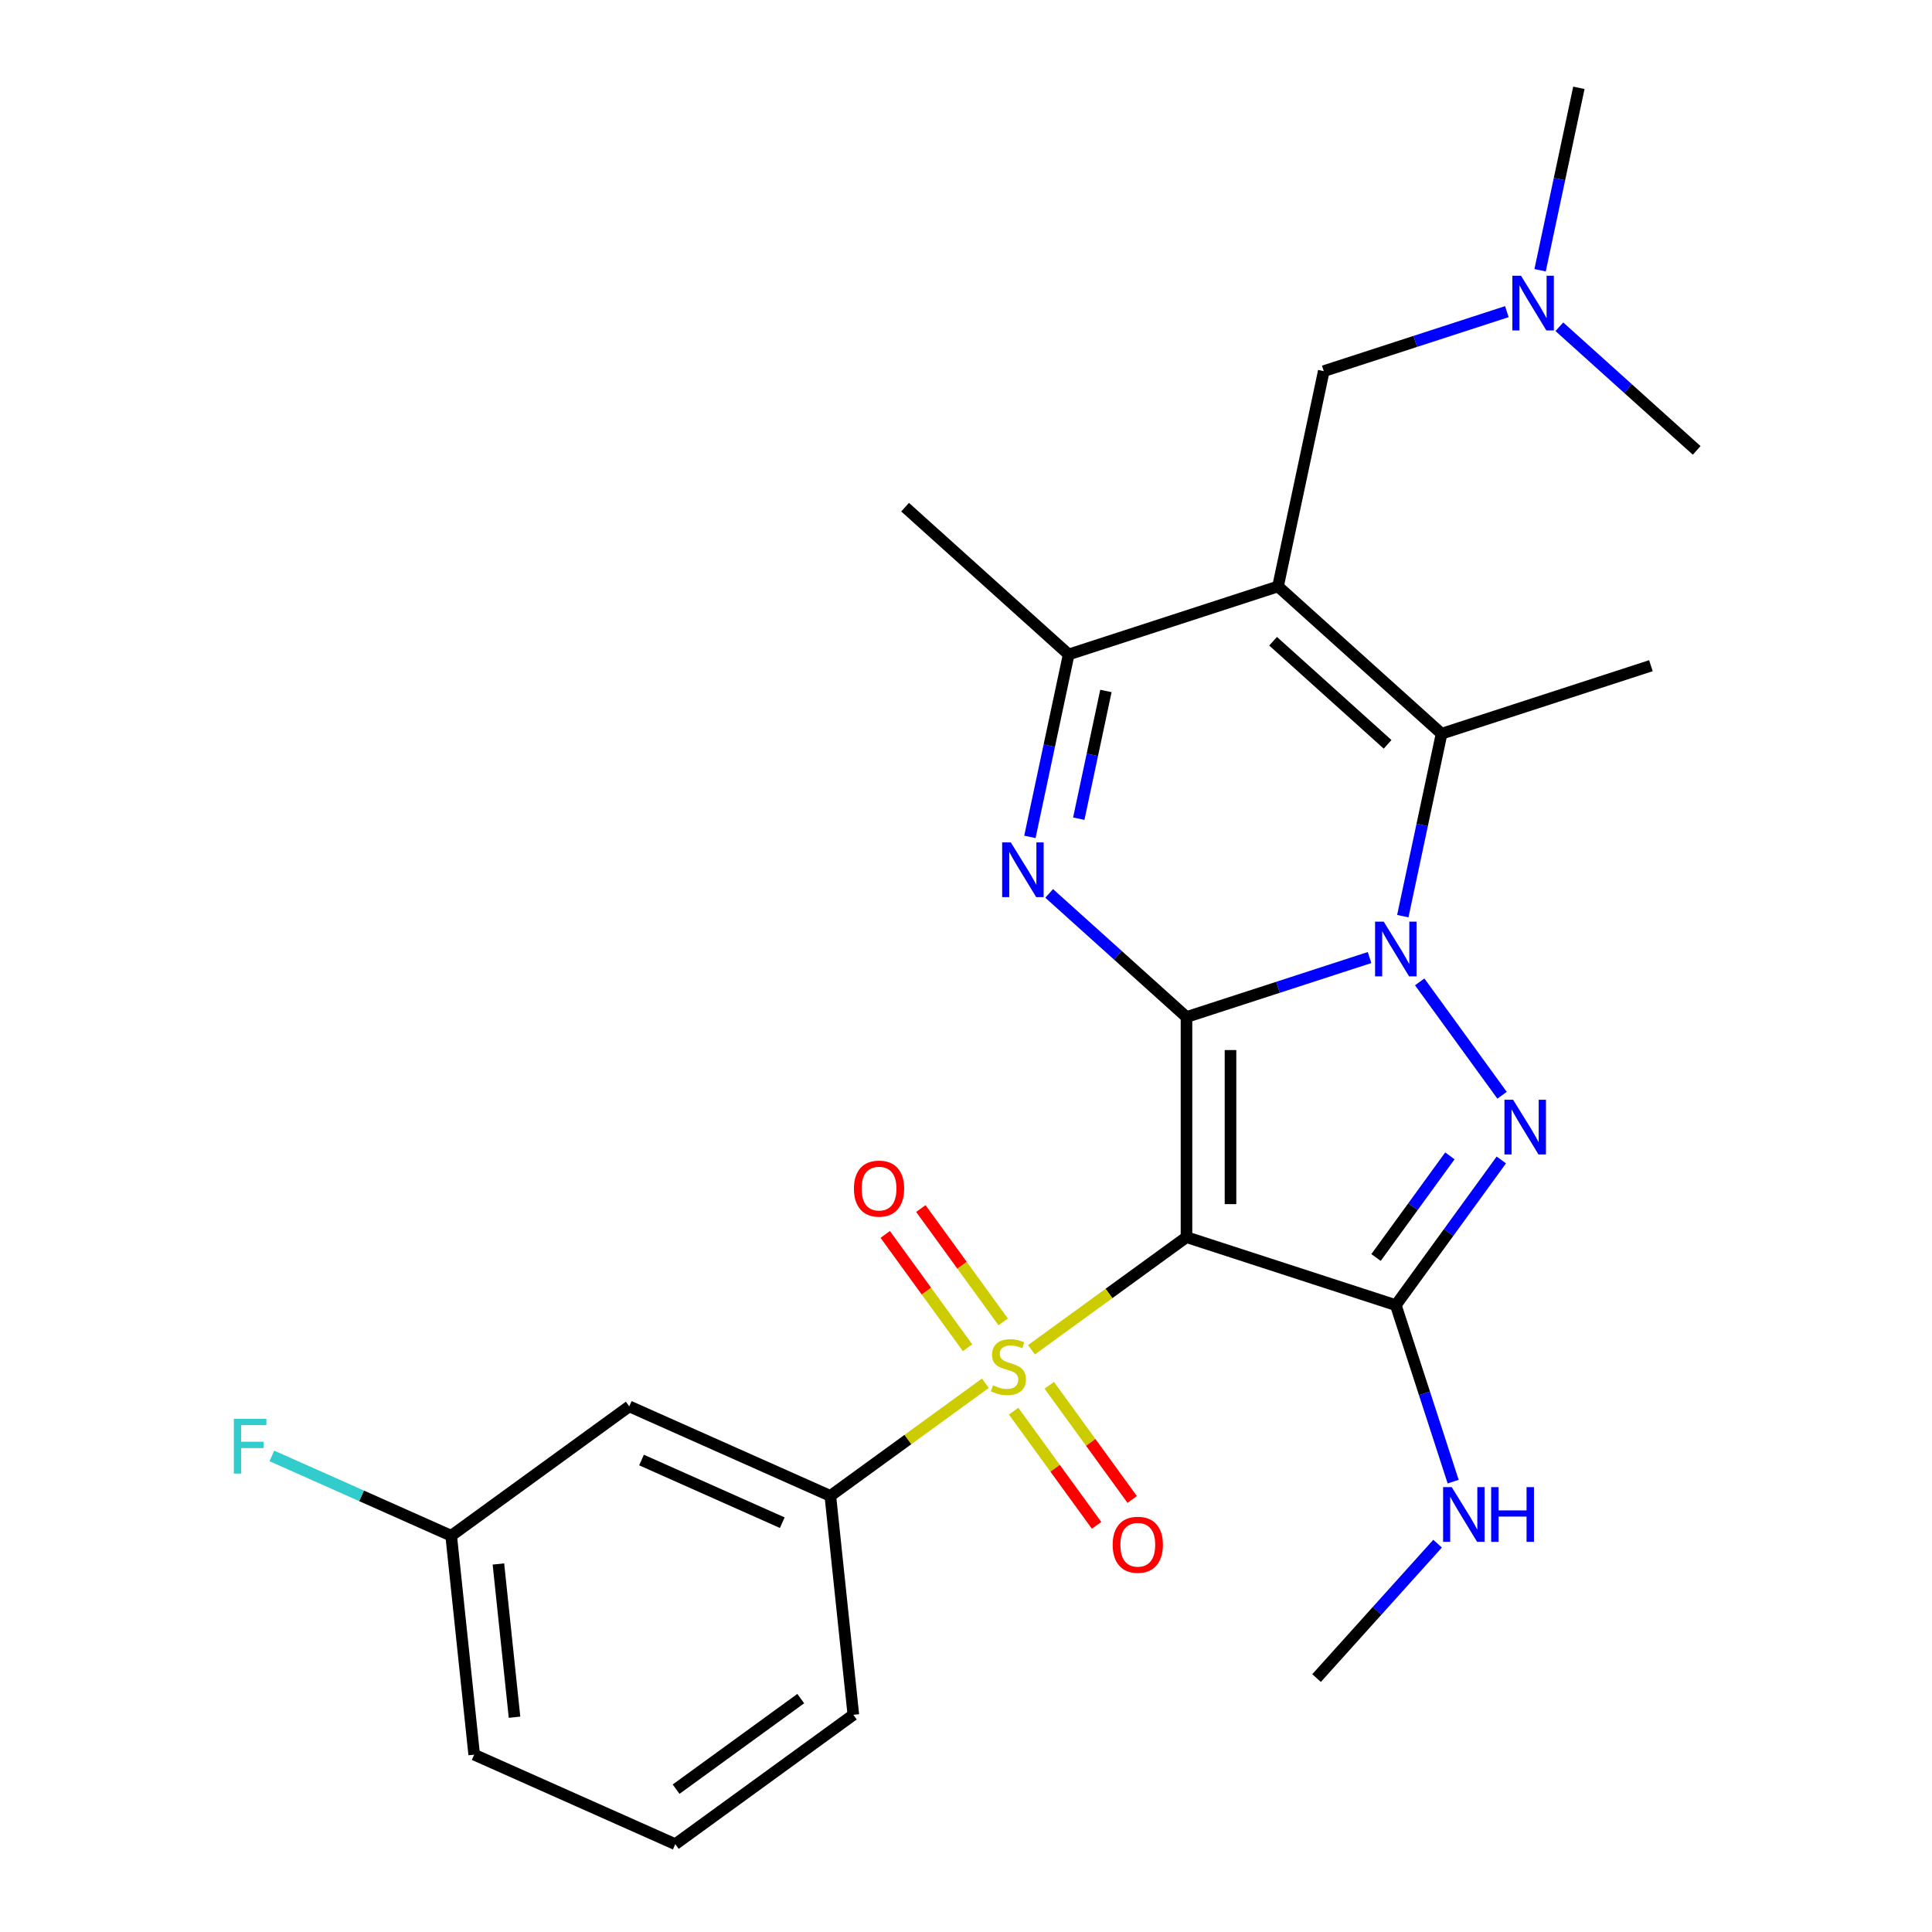 <?xml version='1.0' encoding='iso-8859-1'?>
<svg version='1.1' baseProfile='full'
              xmlns='http://www.w3.org/2000/svg'
                      xmlns:rdkit='http://www.rdkit.org/xml'
                      xmlns:xlink='http://www.w3.org/1999/xlink'
                  xml:space='preserve'
width='1000px' height='1000px' viewBox='0 0 1000 1000'>
<!-- END OF HEADER -->
<rect style='opacity:1.0;fill:#FFFFFF;stroke:none' width='1000' height='1000' x='0' y='0'> </rect>
<path class='bond-0' d='M 614.122,526.416 L 614.122,640.345' style='fill:none;fill-rule:evenodd;stroke:#000000;stroke-width:6px;stroke-linecap:butt;stroke-linejoin:miter;stroke-opacity:1' />
<path class='bond-0' d='M 636.907,543.505 L 636.907,623.255' style='fill:none;fill-rule:evenodd;stroke:#000000;stroke-width:6px;stroke-linecap:butt;stroke-linejoin:miter;stroke-opacity:1' />
<path class='bond-1' d='M 614.122,526.416 L 661.504,511.021' style='fill:none;fill-rule:evenodd;stroke:#000000;stroke-width:6px;stroke-linecap:butt;stroke-linejoin:miter;stroke-opacity:1' />
<path class='bond-1' d='M 661.504,511.021 L 708.886,495.625' style='fill:none;fill-rule:evenodd;stroke:#0000FF;stroke-width:6px;stroke-linecap:butt;stroke-linejoin:miter;stroke-opacity:1' />
<path class='bond-5' d='M 614.122,526.416 L 578.583,494.417' style='fill:none;fill-rule:evenodd;stroke:#000000;stroke-width:6px;stroke-linecap:butt;stroke-linejoin:miter;stroke-opacity:1' />
<path class='bond-5' d='M 578.583,494.417 L 543.045,462.418' style='fill:none;fill-rule:evenodd;stroke:#0000FF;stroke-width:6px;stroke-linecap:butt;stroke-linejoin:miter;stroke-opacity:1' />
<path class='bond-2' d='M 614.122,640.345 L 574.001,669.494' style='fill:none;fill-rule:evenodd;stroke:#000000;stroke-width:6px;stroke-linecap:butt;stroke-linejoin:miter;stroke-opacity:1' />
<path class='bond-2' d='M 574.001,669.494 L 533.88,698.644' style='fill:none;fill-rule:evenodd;stroke:#CCCC00;stroke-width:6px;stroke-linecap:butt;stroke-linejoin:miter;stroke-opacity:1' />
<path class='bond-4' d='M 614.122,640.345 L 722.474,675.55' style='fill:none;fill-rule:evenodd;stroke:#000000;stroke-width:6px;stroke-linecap:butt;stroke-linejoin:miter;stroke-opacity:1' />
<path class='bond-3' d='M 734.831,508.218 L 777.464,566.898' style='fill:none;fill-rule:evenodd;stroke:#0000FF;stroke-width:6px;stroke-linecap:butt;stroke-linejoin:miter;stroke-opacity:1' />
<path class='bond-7' d='M 726.089,474.202 L 736.125,426.987' style='fill:none;fill-rule:evenodd;stroke:#0000FF;stroke-width:6px;stroke-linecap:butt;stroke-linejoin:miter;stroke-opacity:1' />
<path class='bond-7' d='M 736.125,426.987 L 746.161,379.771' style='fill:none;fill-rule:evenodd;stroke:#000000;stroke-width:6px;stroke-linecap:butt;stroke-linejoin:miter;stroke-opacity:1' />
<path class='bond-9' d='M 510.023,715.976 L 469.903,745.126' style='fill:none;fill-rule:evenodd;stroke:#CCCC00;stroke-width:6px;stroke-linecap:butt;stroke-linejoin:miter;stroke-opacity:1' />
<path class='bond-9' d='M 469.903,745.126 L 429.782,774.276' style='fill:none;fill-rule:evenodd;stroke:#000000;stroke-width:6px;stroke-linecap:butt;stroke-linejoin:miter;stroke-opacity:1' />
<path class='bond-11' d='M 524.663,730.424 L 546.129,759.97' style='fill:none;fill-rule:evenodd;stroke:#CCCC00;stroke-width:6px;stroke-linecap:butt;stroke-linejoin:miter;stroke-opacity:1' />
<path class='bond-11' d='M 546.129,759.97 L 567.595,789.516' style='fill:none;fill-rule:evenodd;stroke:#FF0000;stroke-width:6px;stroke-linecap:butt;stroke-linejoin:miter;stroke-opacity:1' />
<path class='bond-11' d='M 543.097,717.031 L 564.563,746.577' style='fill:none;fill-rule:evenodd;stroke:#CCCC00;stroke-width:6px;stroke-linecap:butt;stroke-linejoin:miter;stroke-opacity:1' />
<path class='bond-11' d='M 564.563,746.577 L 586.029,776.123' style='fill:none;fill-rule:evenodd;stroke:#FF0000;stroke-width:6px;stroke-linecap:butt;stroke-linejoin:miter;stroke-opacity:1' />
<path class='bond-12' d='M 519.24,684.196 L 497.934,654.87' style='fill:none;fill-rule:evenodd;stroke:#CCCC00;stroke-width:6px;stroke-linecap:butt;stroke-linejoin:miter;stroke-opacity:1' />
<path class='bond-12' d='M 497.934,654.87 L 476.628,625.544' style='fill:none;fill-rule:evenodd;stroke:#FF0000;stroke-width:6px;stroke-linecap:butt;stroke-linejoin:miter;stroke-opacity:1' />
<path class='bond-12' d='M 500.806,697.589 L 479.5,668.263' style='fill:none;fill-rule:evenodd;stroke:#CCCC00;stroke-width:6px;stroke-linecap:butt;stroke-linejoin:miter;stroke-opacity:1' />
<path class='bond-12' d='M 479.5,668.263 L 458.194,638.937' style='fill:none;fill-rule:evenodd;stroke:#FF0000;stroke-width:6px;stroke-linecap:butt;stroke-linejoin:miter;stroke-opacity:1' />
<path class='bond-27' d='M 777.083,600.388 L 749.778,637.969' style='fill:none;fill-rule:evenodd;stroke:#0000FF;stroke-width:6px;stroke-linecap:butt;stroke-linejoin:miter;stroke-opacity:1' />
<path class='bond-27' d='M 749.778,637.969 L 722.474,675.55' style='fill:none;fill-rule:evenodd;stroke:#000000;stroke-width:6px;stroke-linecap:butt;stroke-linejoin:miter;stroke-opacity:1' />
<path class='bond-27' d='M 750.457,598.27 L 731.344,624.576' style='fill:none;fill-rule:evenodd;stroke:#0000FF;stroke-width:6px;stroke-linecap:butt;stroke-linejoin:miter;stroke-opacity:1' />
<path class='bond-27' d='M 731.344,624.576 L 712.231,650.883' style='fill:none;fill-rule:evenodd;stroke:#000000;stroke-width:6px;stroke-linecap:butt;stroke-linejoin:miter;stroke-opacity:1' />
<path class='bond-14' d='M 722.474,675.55 L 737.314,721.223' style='fill:none;fill-rule:evenodd;stroke:#000000;stroke-width:6px;stroke-linecap:butt;stroke-linejoin:miter;stroke-opacity:1' />
<path class='bond-14' d='M 737.314,721.223 L 752.154,766.895' style='fill:none;fill-rule:evenodd;stroke:#0000FF;stroke-width:6px;stroke-linecap:butt;stroke-linejoin:miter;stroke-opacity:1' />
<path class='bond-8' d='M 533.072,433.175 L 543.108,385.959' style='fill:none;fill-rule:evenodd;stroke:#0000FF;stroke-width:6px;stroke-linecap:butt;stroke-linejoin:miter;stroke-opacity:1' />
<path class='bond-8' d='M 543.108,385.959 L 553.143,338.744' style='fill:none;fill-rule:evenodd;stroke:#000000;stroke-width:6px;stroke-linecap:butt;stroke-linejoin:miter;stroke-opacity:1' />
<path class='bond-8' d='M 558.37,423.748 L 565.395,390.697' style='fill:none;fill-rule:evenodd;stroke:#0000FF;stroke-width:6px;stroke-linecap:butt;stroke-linejoin:miter;stroke-opacity:1' />
<path class='bond-8' d='M 565.395,390.697 L 572.42,357.646' style='fill:none;fill-rule:evenodd;stroke:#000000;stroke-width:6px;stroke-linecap:butt;stroke-linejoin:miter;stroke-opacity:1' />
<path class='bond-6' d='M 661.496,303.538 L 553.143,338.744' style='fill:none;fill-rule:evenodd;stroke:#000000;stroke-width:6px;stroke-linecap:butt;stroke-linejoin:miter;stroke-opacity:1' />
<path class='bond-10' d='M 661.496,303.538 L 685.183,192.099' style='fill:none;fill-rule:evenodd;stroke:#000000;stroke-width:6px;stroke-linecap:butt;stroke-linejoin:miter;stroke-opacity:1' />
<path class='bond-26' d='M 661.496,303.538 L 746.161,379.771' style='fill:none;fill-rule:evenodd;stroke:#000000;stroke-width:6px;stroke-linecap:butt;stroke-linejoin:miter;stroke-opacity:1' />
<path class='bond-26' d='M 658.949,331.906 L 718.215,385.269' style='fill:none;fill-rule:evenodd;stroke:#000000;stroke-width:6px;stroke-linecap:butt;stroke-linejoin:miter;stroke-opacity:1' />
<path class='bond-17' d='M 746.161,379.771 L 854.514,344.565' style='fill:none;fill-rule:evenodd;stroke:#000000;stroke-width:6px;stroke-linecap:butt;stroke-linejoin:miter;stroke-opacity:1' />
<path class='bond-19' d='M 553.143,338.744 L 468.478,262.511' style='fill:none;fill-rule:evenodd;stroke:#000000;stroke-width:6px;stroke-linecap:butt;stroke-linejoin:miter;stroke-opacity:1' />
<path class='bond-13' d='M 429.782,774.276 L 325.703,727.937' style='fill:none;fill-rule:evenodd;stroke:#000000;stroke-width:6px;stroke-linecap:butt;stroke-linejoin:miter;stroke-opacity:1' />
<path class='bond-13' d='M 404.902,788.14 L 332.047,755.703' style='fill:none;fill-rule:evenodd;stroke:#000000;stroke-width:6px;stroke-linecap:butt;stroke-linejoin:miter;stroke-opacity:1' />
<path class='bond-20' d='M 429.782,774.276 L 441.69,887.58' style='fill:none;fill-rule:evenodd;stroke:#000000;stroke-width:6px;stroke-linecap:butt;stroke-linejoin:miter;stroke-opacity:1' />
<path class='bond-15' d='M 685.183,192.099 L 732.565,176.704' style='fill:none;fill-rule:evenodd;stroke:#000000;stroke-width:6px;stroke-linecap:butt;stroke-linejoin:miter;stroke-opacity:1' />
<path class='bond-15' d='M 732.565,176.704 L 779.947,161.309' style='fill:none;fill-rule:evenodd;stroke:#0000FF;stroke-width:6px;stroke-linecap:butt;stroke-linejoin:miter;stroke-opacity:1' />
<path class='bond-16' d='M 325.703,727.937 L 233.533,794.902' style='fill:none;fill-rule:evenodd;stroke:#000000;stroke-width:6px;stroke-linecap:butt;stroke-linejoin:miter;stroke-opacity:1' />
<path class='bond-22' d='M 744.092,798.994 L 712.769,833.781' style='fill:none;fill-rule:evenodd;stroke:#0000FF;stroke-width:6px;stroke-linecap:butt;stroke-linejoin:miter;stroke-opacity:1' />
<path class='bond-22' d='M 712.769,833.781 L 681.447,868.568' style='fill:none;fill-rule:evenodd;stroke:#000000;stroke-width:6px;stroke-linecap:butt;stroke-linejoin:miter;stroke-opacity:1' />
<path class='bond-24' d='M 797.151,139.885 L 807.187,92.67' style='fill:none;fill-rule:evenodd;stroke:#0000FF;stroke-width:6px;stroke-linecap:butt;stroke-linejoin:miter;stroke-opacity:1' />
<path class='bond-24' d='M 807.187,92.67 L 817.223,45.455' style='fill:none;fill-rule:evenodd;stroke:#000000;stroke-width:6px;stroke-linecap:butt;stroke-linejoin:miter;stroke-opacity:1' />
<path class='bond-25' d='M 807.124,169.128 L 842.662,201.127' style='fill:none;fill-rule:evenodd;stroke:#0000FF;stroke-width:6px;stroke-linecap:butt;stroke-linejoin:miter;stroke-opacity:1' />
<path class='bond-25' d='M 842.662,201.127 L 878.201,233.127' style='fill:none;fill-rule:evenodd;stroke:#000000;stroke-width:6px;stroke-linecap:butt;stroke-linejoin:miter;stroke-opacity:1' />
<path class='bond-18' d='M 233.533,794.902 L 187.127,774.241' style='fill:none;fill-rule:evenodd;stroke:#000000;stroke-width:6px;stroke-linecap:butt;stroke-linejoin:miter;stroke-opacity:1' />
<path class='bond-18' d='M 187.127,774.241 L 140.722,753.58' style='fill:none;fill-rule:evenodd;stroke:#33CCCC;stroke-width:6px;stroke-linecap:butt;stroke-linejoin:miter;stroke-opacity:1' />
<path class='bond-28' d='M 233.533,794.902 L 245.441,908.207' style='fill:none;fill-rule:evenodd;stroke:#000000;stroke-width:6px;stroke-linecap:butt;stroke-linejoin:miter;stroke-opacity:1' />
<path class='bond-28' d='M 257.98,809.516 L 266.316,888.829' style='fill:none;fill-rule:evenodd;stroke:#000000;stroke-width:6px;stroke-linecap:butt;stroke-linejoin:miter;stroke-opacity:1' />
<path class='bond-21' d='M 441.69,887.58 L 349.52,954.545' style='fill:none;fill-rule:evenodd;stroke:#000000;stroke-width:6px;stroke-linecap:butt;stroke-linejoin:miter;stroke-opacity:1' />
<path class='bond-21' d='M 414.472,879.191 L 349.953,926.067' style='fill:none;fill-rule:evenodd;stroke:#000000;stroke-width:6px;stroke-linecap:butt;stroke-linejoin:miter;stroke-opacity:1' />
<path class='bond-23' d='M 349.52,954.545 L 245.441,908.207' style='fill:none;fill-rule:evenodd;stroke:#000000;stroke-width:6px;stroke-linecap:butt;stroke-linejoin:miter;stroke-opacity:1' />
<path  class='atom-2' d='M 716.214 477.05
L 725.494 492.05
Q 726.414 493.53, 727.894 496.21
Q 729.374 498.89, 729.454 499.05
L 729.454 477.05
L 733.214 477.05
L 733.214 505.37
L 729.334 505.37
L 719.374 488.97
Q 718.214 487.05, 716.974 484.85
Q 715.774 482.65, 715.414 481.97
L 715.414 505.37
L 711.734 505.37
L 711.734 477.05
L 716.214 477.05
' fill='#0000FF'/>
<path  class='atom-3' d='M 513.952 717.03
Q 514.272 717.15, 515.592 717.71
Q 516.912 718.27, 518.352 718.63
Q 519.832 718.95, 521.272 718.95
Q 523.952 718.95, 525.512 717.67
Q 527.072 716.35, 527.072 714.07
Q 527.072 712.51, 526.272 711.55
Q 525.512 710.59, 524.312 710.07
Q 523.112 709.55, 521.112 708.95
Q 518.592 708.19, 517.072 707.47
Q 515.592 706.75, 514.512 705.23
Q 513.472 703.71, 513.472 701.15
Q 513.472 697.59, 515.872 695.39
Q 518.312 693.19, 523.112 693.19
Q 526.392 693.19, 530.112 694.75
L 529.192 697.83
Q 525.792 696.43, 523.232 696.43
Q 520.472 696.43, 518.952 697.59
Q 517.432 698.71, 517.472 700.67
Q 517.472 702.19, 518.232 703.11
Q 519.032 704.03, 520.152 704.55
Q 521.312 705.07, 523.232 705.67
Q 525.792 706.47, 527.312 707.27
Q 528.832 708.07, 529.912 709.71
Q 531.032 711.31, 531.032 714.07
Q 531.032 717.99, 528.392 720.11
Q 525.792 722.19, 521.432 722.19
Q 518.912 722.19, 516.992 721.63
Q 515.112 721.11, 512.872 720.19
L 513.952 717.03
' fill='#CCCC00'/>
<path  class='atom-4' d='M 783.18 569.22
L 792.46 584.22
Q 793.38 585.7, 794.86 588.38
Q 796.34 591.06, 796.42 591.22
L 796.42 569.22
L 800.18 569.22
L 800.18 597.54
L 796.3 597.54
L 786.34 581.14
Q 785.18 579.22, 783.94 577.02
Q 782.74 574.82, 782.38 574.14
L 782.38 597.54
L 778.7 597.54
L 778.7 569.22
L 783.18 569.22
' fill='#0000FF'/>
<path  class='atom-6' d='M 523.196 436.023
L 532.476 451.023
Q 533.396 452.503, 534.876 455.183
Q 536.356 457.863, 536.436 458.023
L 536.436 436.023
L 540.196 436.023
L 540.196 464.343
L 536.316 464.343
L 526.356 447.943
Q 525.196 446.023, 523.956 443.823
Q 522.756 441.623, 522.396 440.943
L 522.396 464.343
L 518.716 464.343
L 518.716 436.023
L 523.196 436.023
' fill='#0000FF'/>
<path  class='atom-12' d='M 575.917 799.56
Q 575.917 792.76, 579.277 788.96
Q 582.637 785.16, 588.917 785.16
Q 595.197 785.16, 598.557 788.96
Q 601.917 792.76, 601.917 799.56
Q 601.917 806.44, 598.517 810.36
Q 595.117 814.24, 588.917 814.24
Q 582.677 814.24, 579.277 810.36
Q 575.917 806.48, 575.917 799.56
M 588.917 811.04
Q 593.237 811.04, 595.557 808.16
Q 597.917 805.24, 597.917 799.56
Q 597.917 794, 595.557 791.2
Q 593.237 788.36, 588.917 788.36
Q 584.597 788.36, 582.237 791.16
Q 579.917 793.96, 579.917 799.56
Q 579.917 805.28, 582.237 808.16
Q 584.597 811.04, 588.917 811.04
' fill='#FF0000'/>
<path  class='atom-13' d='M 441.986 615.22
Q 441.986 608.42, 445.346 604.62
Q 448.706 600.82, 454.986 600.82
Q 461.266 600.82, 464.626 604.62
Q 467.986 608.42, 467.986 615.22
Q 467.986 622.1, 464.586 626.02
Q 461.186 629.9, 454.986 629.9
Q 448.746 629.9, 445.346 626.02
Q 441.986 622.14, 441.986 615.22
M 454.986 626.7
Q 459.306 626.7, 461.626 623.82
Q 463.986 620.9, 463.986 615.22
Q 463.986 609.66, 461.626 606.86
Q 459.306 604.02, 454.986 604.02
Q 450.666 604.02, 448.306 606.82
Q 445.986 609.62, 445.986 615.22
Q 445.986 620.94, 448.306 623.82
Q 450.666 626.7, 454.986 626.7
' fill='#FF0000'/>
<path  class='atom-15' d='M 751.42 769.743
L 760.7 784.743
Q 761.62 786.223, 763.1 788.903
Q 764.58 791.583, 764.66 791.743
L 764.66 769.743
L 768.42 769.743
L 768.42 798.063
L 764.54 798.063
L 754.58 781.663
Q 753.42 779.743, 752.18 777.543
Q 750.98 775.343, 750.62 774.663
L 750.62 798.063
L 746.94 798.063
L 746.94 769.743
L 751.42 769.743
' fill='#0000FF'/>
<path  class='atom-15' d='M 771.82 769.743
L 775.66 769.743
L 775.66 781.783
L 790.14 781.783
L 790.14 769.743
L 793.98 769.743
L 793.98 798.063
L 790.14 798.063
L 790.14 784.983
L 775.66 784.983
L 775.66 798.063
L 771.82 798.063
L 771.82 769.743
' fill='#0000FF'/>
<path  class='atom-16' d='M 787.275 142.733
L 796.555 157.733
Q 797.475 159.213, 798.955 161.893
Q 800.435 164.573, 800.515 164.733
L 800.515 142.733
L 804.275 142.733
L 804.275 171.053
L 800.395 171.053
L 790.435 154.653
Q 789.275 152.733, 788.035 150.533
Q 786.835 148.333, 786.475 147.653
L 786.475 171.053
L 782.795 171.053
L 782.795 142.733
L 787.275 142.733
' fill='#0000FF'/>
<path  class='atom-19' d='M 121.034 734.403
L 137.874 734.403
L 137.874 737.643
L 124.834 737.643
L 124.834 746.243
L 136.434 746.243
L 136.434 749.523
L 124.834 749.523
L 124.834 762.723
L 121.034 762.723
L 121.034 734.403
' fill='#33CCCC'/>
</svg>
